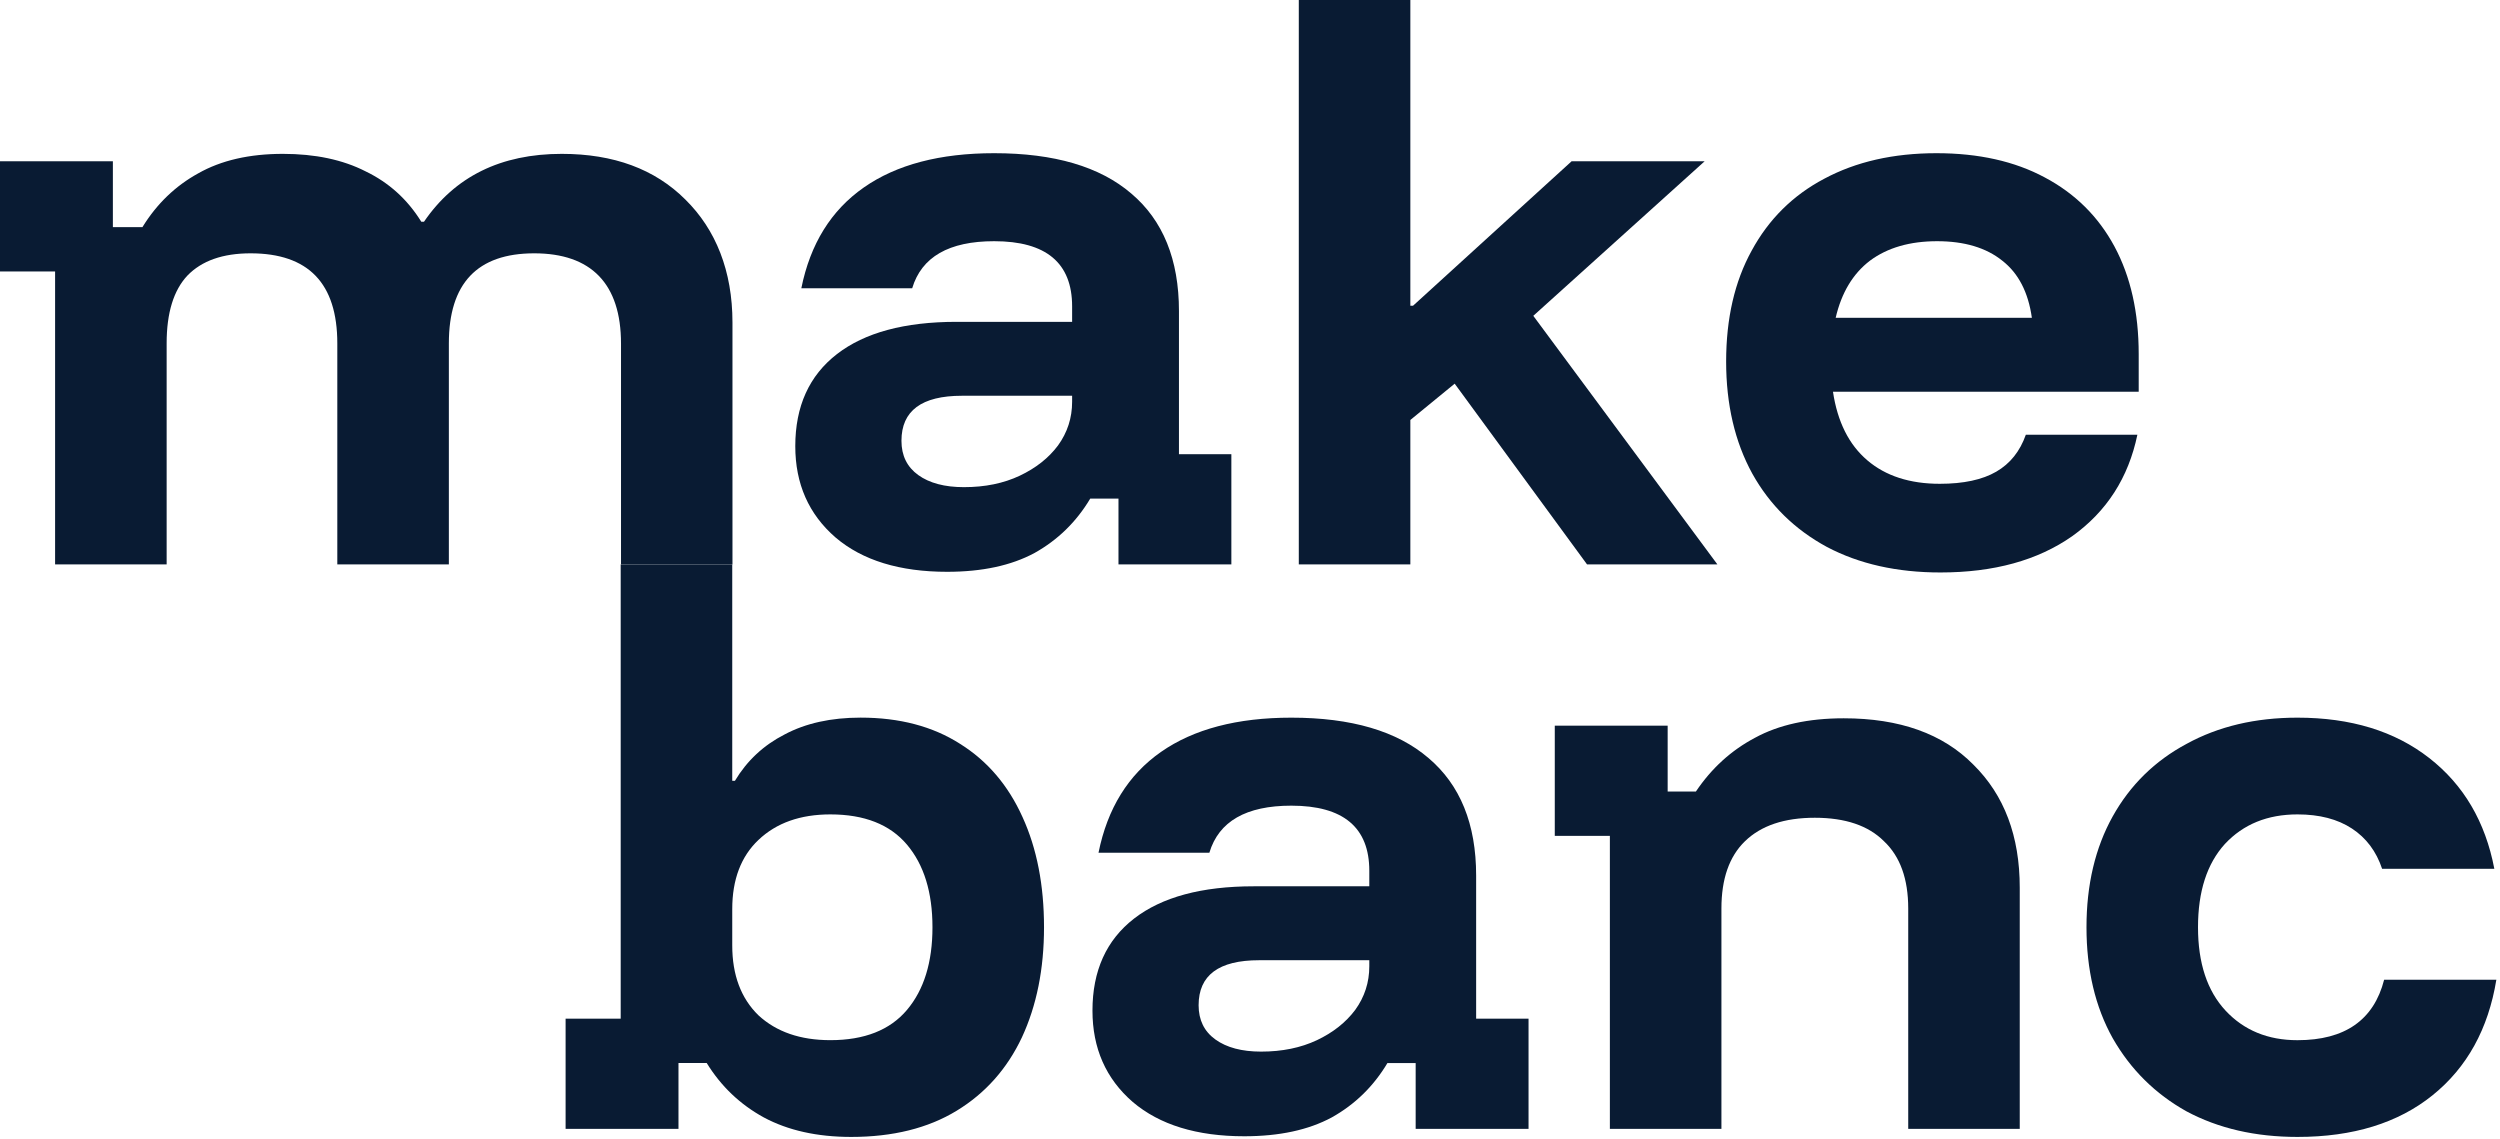 <svg width="79" height="36" viewBox="0 0 79 36" fill="none" xmlns="http://www.w3.org/2000/svg">
<g clip-path="url(#clip0_36_434)">
<path d="M26.897 35.927C25.822 35.927 24.901 35.721 24.137 35.311C23.387 34.901 22.785 34.327 22.332 33.591H21.44V35.672H17.873V32.19H19.614V17.836H23.139V24.673H23.224C23.606 24.036 24.13 23.548 24.795 23.208C25.46 22.854 26.26 22.677 27.195 22.677C28.426 22.677 29.474 22.953 30.337 23.505C31.2 24.043 31.859 24.815 32.312 25.82C32.765 26.811 32.991 27.971 32.991 29.302C32.991 30.619 32.758 31.779 32.291 32.784C31.823 33.775 31.137 34.547 30.231 35.099C29.325 35.651 28.214 35.927 26.897 35.927ZM26.239 32.869C27.315 32.869 28.122 32.551 28.66 31.914C29.198 31.277 29.466 30.406 29.466 29.302C29.466 28.198 29.198 27.327 28.66 26.69C28.122 26.053 27.315 25.735 26.239 25.735C25.291 25.735 24.533 26.004 23.967 26.542C23.415 27.065 23.139 27.794 23.139 28.729V29.875C23.139 30.81 23.415 31.546 23.967 32.084C24.533 32.607 25.291 32.869 26.239 32.869Z" fill="#091B33"/>
<path d="M39.32 35.906C37.82 35.906 36.645 35.545 35.795 34.823C34.946 34.087 34.522 33.124 34.522 31.936C34.522 30.676 34.96 29.706 35.838 29.026C36.716 28.347 37.975 28.007 39.617 28.007H43.27V27.519C43.27 26.146 42.449 25.459 40.806 25.459C39.377 25.459 38.513 25.955 38.216 26.946H34.713C34.996 25.544 35.654 24.482 36.687 23.761C37.721 23.039 39.094 22.678 40.806 22.678C42.703 22.678 44.147 23.102 45.138 23.952C46.143 24.801 46.646 26.04 46.646 27.667V32.19H48.302V35.673H44.735V33.592H43.843C43.404 34.328 42.817 34.901 42.081 35.312C41.344 35.708 40.424 35.906 39.32 35.906ZM39.851 33.231C40.516 33.231 41.104 33.11 41.614 32.87C42.123 32.629 42.526 32.311 42.824 31.914C43.121 31.504 43.27 31.044 43.27 30.534V30.343H39.787C38.513 30.343 37.876 30.817 37.876 31.765C37.876 32.233 38.053 32.594 38.407 32.848C38.761 33.103 39.242 33.231 39.851 33.231Z" fill="#091B33"/>
<path d="M50.872 35.672V26.414H49.131V22.932H52.698V25.013H53.59C54.085 24.276 54.708 23.71 55.458 23.314C56.209 22.904 57.143 22.698 58.261 22.698C60.031 22.698 61.397 23.187 62.359 24.163C63.336 25.126 63.824 26.421 63.824 28.049V35.672H60.3V28.707C60.3 27.773 60.045 27.065 59.535 26.584C59.04 26.088 58.311 25.841 57.348 25.841C56.386 25.841 55.65 26.088 55.14 26.584C54.644 27.065 54.397 27.773 54.397 28.707V35.672H50.872Z" fill="#091B33"/>
<path d="M72.6 35.927C71.269 35.927 70.102 35.658 69.096 35.12C68.106 34.568 67.327 33.797 66.761 32.806C66.209 31.815 65.933 30.647 65.933 29.302C65.933 27.958 66.209 26.79 66.761 25.799C67.313 24.808 68.091 24.044 69.096 23.506C70.102 22.954 71.269 22.678 72.6 22.678C74.284 22.678 75.672 23.102 76.762 23.952C77.852 24.801 78.538 25.969 78.821 27.455H75.275C75.091 26.903 74.773 26.478 74.32 26.181C73.867 25.884 73.294 25.735 72.6 25.735C71.652 25.735 70.887 26.047 70.307 26.669C69.74 27.293 69.457 28.17 69.457 29.302C69.457 30.435 69.748 31.312 70.328 31.936C70.908 32.558 71.666 32.87 72.6 32.87C74.1 32.87 75.013 32.233 75.339 30.959H78.885C78.63 32.516 77.958 33.733 76.868 34.611C75.778 35.489 74.355 35.927 72.6 35.927Z" fill="#091B33"/>
<path d="M1.741 17.836V8.578H0V5.096H3.567V7.177H4.501C4.954 6.441 5.542 5.875 6.264 5.478C6.986 5.068 7.878 4.862 8.939 4.862C9.958 4.862 10.829 5.046 11.551 5.414C12.287 5.768 12.874 6.299 13.313 7.007H13.398C14.375 5.577 15.826 4.862 17.751 4.862C19.393 4.862 20.695 5.344 21.658 6.306C22.621 7.255 23.146 8.564 23.146 10.192V17.836H19.624V10.858C19.624 8.961 18.678 8.005 16.881 8.005C15.083 8.005 14.184 8.953 14.184 10.85V17.836H10.659V10.85C10.659 8.953 9.746 8.005 7.92 8.005C7.042 8.005 6.377 8.239 5.924 8.706C5.485 9.173 5.266 9.888 5.266 10.85V17.836H1.741Z" fill="#091B33"/>
<path d="M29.93 18.069C28.429 18.069 27.254 17.708 26.405 16.986C25.555 16.25 25.131 15.288 25.131 14.099C25.131 12.839 25.57 11.869 26.447 11.19C27.325 10.51 28.585 10.17 30.227 10.17H33.879V9.682C33.879 8.309 33.058 7.622 31.416 7.622C29.986 7.622 29.123 8.118 28.825 9.109H25.322C25.605 7.707 26.263 6.646 27.297 5.924C28.33 5.202 29.703 4.841 31.416 4.841C33.313 4.841 34.757 5.265 35.748 6.115C36.752 6.964 37.255 8.203 37.255 9.831V14.353H38.911V17.836H35.344V15.755H34.452C34.013 16.491 33.426 17.064 32.69 17.475C31.954 17.871 31.034 18.069 29.93 18.069ZM30.46 15.394C31.126 15.394 31.713 15.274 32.223 15.033C32.732 14.792 33.136 14.474 33.433 14.077C33.73 13.667 33.879 13.207 33.879 12.697V12.506H30.397C29.123 12.506 28.486 12.98 28.486 13.929C28.486 14.396 28.663 14.757 29.017 15.012C29.37 15.266 29.852 15.394 30.46 15.394Z" fill="#091B33"/>
<path d="M41.042 17.836V0H44.567V9.661H44.652L49.663 5.096H53.867L48.452 9.98L54.27 17.836H50.151L45.968 12.124L44.567 13.271V17.836H41.042Z" fill="#091B33"/>
<path d="M61.319 18.09C59.946 18.09 58.75 17.822 57.731 17.284C56.712 16.732 55.926 15.96 55.374 14.969C54.822 13.964 54.546 12.782 54.546 11.423C54.546 10.064 54.815 8.896 55.353 7.92C55.891 6.929 56.655 6.171 57.646 5.648C58.651 5.11 59.833 4.841 61.192 4.841C62.523 4.841 63.662 5.096 64.611 5.605C65.573 6.115 66.309 6.844 66.819 7.792C67.328 8.741 67.583 9.873 67.583 11.19V12.379H57.922C58.064 13.327 58.425 14.049 59.005 14.544C59.585 15.04 60.35 15.288 61.298 15.288C62.048 15.288 62.643 15.16 63.082 14.905C63.521 14.651 63.832 14.261 64.016 13.738H67.541C67.258 15.097 66.571 16.165 65.481 16.944C64.391 17.708 63.004 18.09 61.319 18.09ZM58.007 10.043H64.207C64.094 9.236 63.782 8.634 63.273 8.238C62.763 7.828 62.077 7.622 61.213 7.622C60.35 7.622 59.642 7.828 59.09 8.238C58.552 8.649 58.191 9.25 58.007 10.043Z" fill="#091B33"/>
</g>
<defs>
<clipPath id="clip0_36_434">
<rect width="78.897" height="36" fill="white"/>
</clipPath>
</defs>
</svg>
